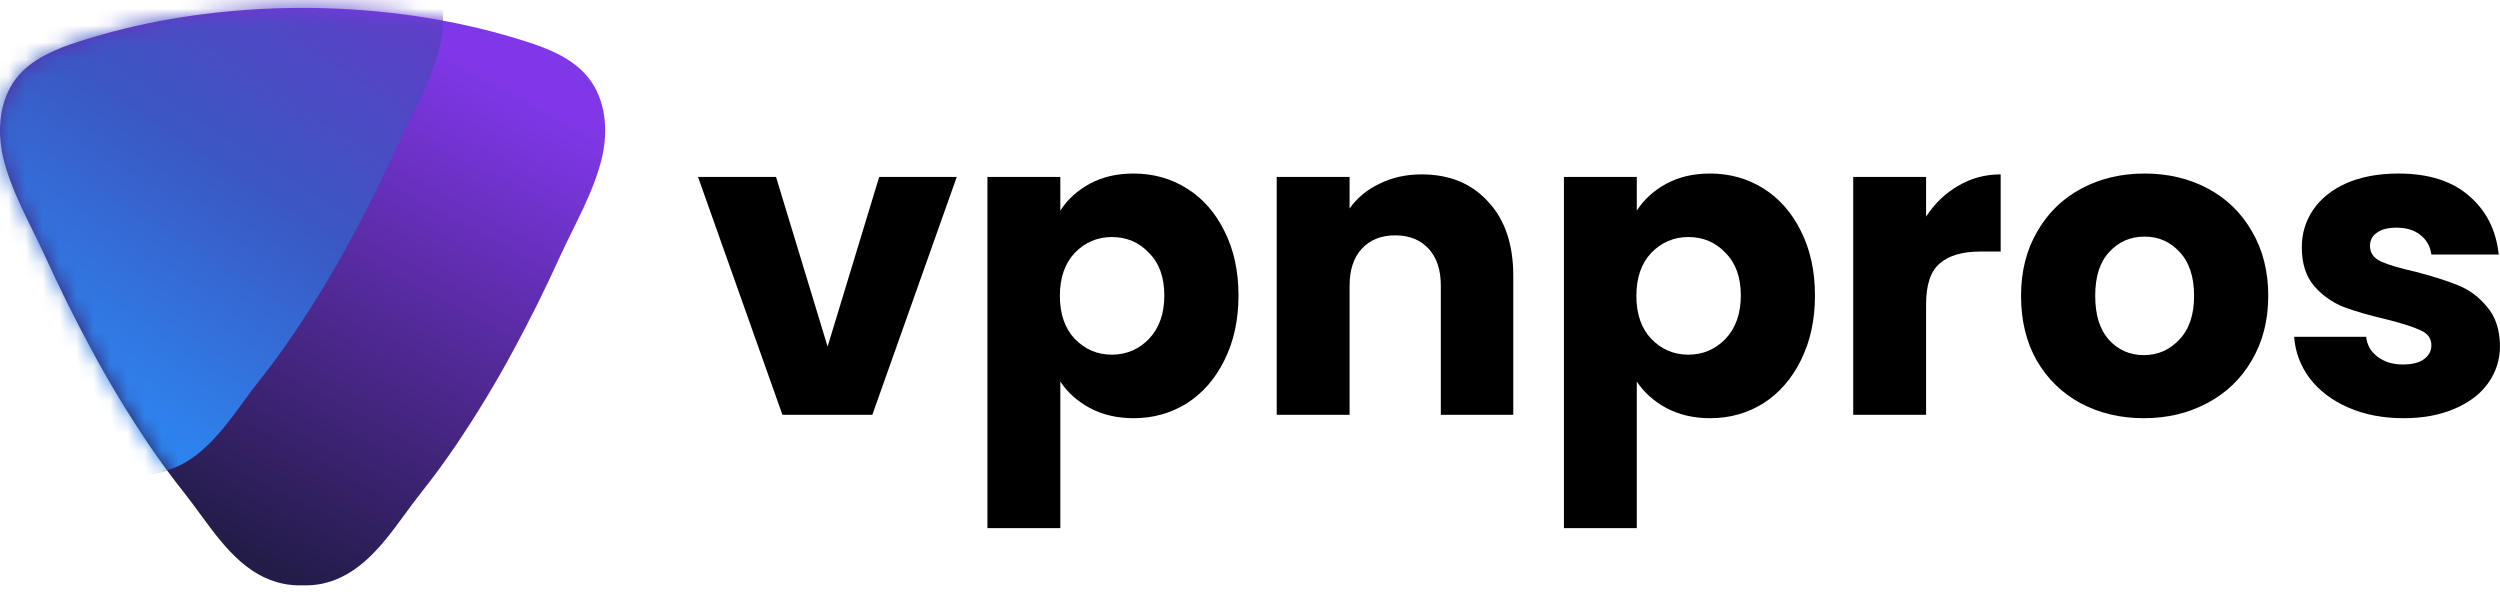 <svg width="147" height="35" viewBox="0 0 147 35" fill="none" xmlns="http://www.w3.org/2000/svg">
<path d="M34.615 4.594C33.709 3.439 32.264 2.86 30.856 2.416C24.302 0.327 16.863 -0.045 10.094 1.11C8.274 1.42 6.479 1.856 4.72 2.416C3.321 2.86 1.875 3.439 0.961 4.594C-0.027 5.866 -0.184 7.641 0.177 9.216C0.643 11.25 1.811 13.222 2.669 15.108C3.505 16.944 4.401 18.75 5.359 20.525C6.415 22.493 7.572 24.404 8.826 26.252C9.46 27.179 10.125 28.084 10.823 28.967C12.203 30.698 13.477 32.975 15.545 33.955L15.582 33.967C15.931 34.13 16.298 34.251 16.675 34.328C17.043 34.4 17.418 34.43 17.792 34.418C18.168 34.43 18.543 34.4 18.912 34.328C19.288 34.251 19.654 34.13 20.002 33.967C20.015 33.964 20.028 33.958 20.039 33.95C22.109 32.975 23.381 30.698 24.762 28.967C25.463 28.088 26.125 27.181 26.76 26.252C28.013 24.404 29.171 22.492 30.227 20.525C31.188 18.753 32.084 16.947 32.915 15.108C33.774 13.228 34.941 11.25 35.407 9.216C35.768 7.641 35.614 5.866 34.615 4.594Z" fill="url(#paint0_linear_4540_111602)"/>
<mask id="mask0_4540_111602" style="mask-type:alpha" maskUnits="userSpaceOnUse" x="0" y="0" width="36" height="35">
<path d="M34.63 4.594C33.724 3.439 32.278 2.86 30.871 2.416C24.317 0.327 16.877 -0.045 10.108 1.11C8.289 1.42 6.493 1.856 4.735 2.416C3.335 2.86 1.89 3.439 0.975 4.594C-0.013 5.866 -0.169 7.641 0.192 9.216C0.658 11.25 1.825 13.222 2.684 15.108C3.519 16.944 4.416 18.75 5.374 20.525C6.43 22.493 7.587 24.404 8.841 26.252C9.474 27.179 10.14 28.084 10.837 28.967C12.218 30.698 13.492 32.975 15.56 33.955L15.597 33.967C15.946 34.13 16.312 34.251 16.689 34.328C17.057 34.4 17.432 34.43 17.807 34.418C18.182 34.43 18.558 34.4 18.926 34.328C19.303 34.251 19.669 34.13 20.017 33.967C20.03 33.964 20.043 33.958 20.054 33.95C22.124 32.975 23.396 30.698 24.776 28.967C25.478 28.088 26.14 27.181 26.775 26.252C28.028 24.404 29.185 22.492 30.242 20.525C31.203 18.753 32.099 16.947 32.93 15.108C33.788 13.228 34.956 11.25 35.422 9.216C35.783 7.641 35.628 5.866 34.63 4.594Z" fill="url(#paint1_linear_4540_111602)"/>
</mask>
<g mask="url(#mask0_4540_111602)">
<path d="M25.039 -1.929C24.133 -3.083 22.686 -3.662 21.28 -4.107C14.728 -6.195 7.287 -6.567 0.52 -5.412C-1.302 -5.103 -3.101 -4.667 -4.862 -4.107C-6.261 -3.662 -7.707 -3.083 -8.621 -1.929C-9.62 -0.657 -9.776 1.119 -9.415 2.693C-8.947 4.728 -7.782 6.699 -6.921 8.585C-6.086 10.42 -5.19 12.226 -4.233 14.003C-3.172 15.97 -2.01 17.882 -0.752 19.73C-0.125 20.657 0.545 21.563 1.245 22.445C2.627 24.176 3.899 26.453 5.967 27.432L6.005 27.445C6.353 27.607 6.72 27.729 7.097 27.806C7.465 27.878 7.841 27.908 8.216 27.896C8.591 27.908 8.966 27.877 9.334 27.806C9.711 27.729 10.077 27.607 10.426 27.445C10.439 27.441 10.452 27.435 10.463 27.428C12.531 26.453 13.805 24.176 15.186 22.445C15.885 21.565 16.547 20.659 17.182 19.73C18.435 17.881 19.593 15.97 20.649 14.003C21.61 12.23 22.506 10.424 23.337 8.585C24.198 6.705 25.365 4.728 25.831 2.693C26.192 1.119 26.036 -0.657 25.039 -1.929Z" fill="#312783"/>
<path d="M25.077 -1.964C24.171 -3.121 22.726 -3.698 21.318 -4.144C14.764 -6.233 7.325 -6.603 0.556 -5.448C-1.266 -5.138 -3.065 -4.703 -4.826 -4.144C-6.226 -3.698 -7.671 -3.121 -8.586 -1.964C-9.563 -0.692 -9.718 1.091 -9.356 2.658C-8.891 4.69 -7.723 6.664 -6.865 8.55C-6.029 10.383 -5.135 12.194 -4.177 13.965C-3.121 15.933 -1.963 17.845 -0.708 19.692C-0.081 20.619 0.589 21.528 1.289 22.407C2.669 24.14 3.941 26.415 6.011 27.395L6.049 27.409C6.398 27.57 6.764 27.691 7.141 27.768C7.509 27.842 7.884 27.872 8.258 27.86C8.633 27.873 9.008 27.842 9.376 27.768C9.753 27.691 10.119 27.569 10.468 27.407C10.481 27.404 10.494 27.398 10.506 27.39C12.575 26.413 13.847 24.139 15.228 22.405C15.93 21.528 16.592 20.619 17.224 19.69C18.479 17.843 19.636 15.932 20.691 13.965C21.65 12.194 22.544 10.383 23.379 8.55C24.238 6.67 25.405 4.69 25.871 2.658C26.234 1.091 26.08 -0.692 25.077 -1.964Z" fill="url(#paint2_linear_4540_111602)"/>
</g>
<path d="M48.663 20.379L51.696 10.405H56.257L51.294 24.389H46.006L41.044 10.405H45.63L48.663 20.379Z" fill="black"/>
<path d="M62.346 12.384C62.764 11.733 63.34 11.207 64.076 10.806C64.811 10.405 65.671 10.204 66.657 10.204C67.81 10.204 68.854 10.496 69.79 11.081C70.726 11.666 71.461 12.501 71.995 13.587C72.547 14.674 72.823 15.935 72.823 17.372C72.823 18.809 72.547 20.079 71.995 21.181C71.461 22.267 70.726 23.111 69.79 23.713C68.854 24.297 67.81 24.59 66.657 24.59C65.688 24.59 64.828 24.389 64.076 23.988C63.34 23.587 62.764 23.069 62.346 22.434V31.056H58.061V10.405H62.346V12.384ZM68.462 17.372C68.462 16.302 68.161 15.467 67.559 14.866C66.975 14.247 66.248 13.938 65.379 13.938C64.527 13.938 63.8 14.247 63.199 14.866C62.614 15.484 62.321 16.328 62.321 17.397C62.321 18.466 62.614 19.31 63.199 19.928C63.8 20.546 64.527 20.855 65.379 20.855C66.231 20.855 66.958 20.546 67.559 19.928C68.161 19.293 68.462 18.441 68.462 17.372Z" fill="black"/>
<path d="M83.592 10.254C85.23 10.254 86.533 10.789 87.502 11.858C88.488 12.911 88.981 14.364 88.981 16.219V24.389H84.72V16.795C84.72 15.86 84.478 15.133 83.993 14.615C83.508 14.097 82.857 13.838 82.038 13.838C81.219 13.838 80.568 14.097 80.083 14.615C79.599 15.133 79.356 15.86 79.356 16.795V24.389H75.071V10.405H79.356V12.259C79.791 11.641 80.376 11.156 81.111 10.806C81.846 10.438 82.673 10.254 83.592 10.254Z" fill="black"/>
<path d="M96.244 12.384C96.662 11.733 97.238 11.207 97.974 10.806C98.709 10.405 99.569 10.204 100.555 10.204C101.708 10.204 102.752 10.496 103.688 11.081C104.623 11.666 105.359 12.501 105.893 13.587C106.445 14.674 106.72 15.935 106.72 17.372C106.72 18.809 106.445 20.079 105.893 21.181C105.359 22.267 104.623 23.111 103.688 23.713C102.752 24.297 101.708 24.59 100.555 24.59C99.586 24.59 98.725 24.389 97.974 23.988C97.238 23.587 96.662 23.069 96.244 22.434V31.056H91.959V10.405H96.244V12.384ZM102.36 17.372C102.36 16.302 102.059 15.467 101.457 14.866C100.872 14.247 100.146 13.938 99.277 13.938C98.425 13.938 97.698 14.247 97.096 14.866C96.512 15.484 96.219 16.328 96.219 17.397C96.219 18.466 96.512 19.31 97.096 19.928C97.698 20.546 98.425 20.855 99.277 20.855C100.129 20.855 100.856 20.546 101.457 19.928C102.059 19.293 102.36 18.441 102.36 17.372Z" fill="black"/>
<path d="M113.254 12.735C113.756 11.967 114.382 11.365 115.134 10.931C115.886 10.48 116.721 10.254 117.64 10.254V14.79H116.462C115.393 14.79 114.591 15.024 114.056 15.492C113.522 15.943 113.254 16.745 113.254 17.898V24.389H108.969V10.405H113.254V12.735Z" fill="black"/>
<path d="M126.055 24.59C124.685 24.59 123.448 24.297 122.345 23.713C121.259 23.128 120.399 22.292 119.764 21.206C119.146 20.12 118.837 18.851 118.837 17.397C118.837 15.96 119.154 14.698 119.789 13.613C120.424 12.51 121.293 11.666 122.396 11.081C123.498 10.496 124.735 10.204 126.105 10.204C127.475 10.204 128.711 10.496 129.814 11.081C130.917 11.666 131.786 12.51 132.42 13.613C133.055 14.698 133.373 15.96 133.373 17.397C133.373 18.834 133.047 20.104 132.395 21.206C131.761 22.292 130.883 23.128 129.764 23.713C128.661 24.297 127.425 24.59 126.055 24.59ZM126.055 20.881C126.873 20.881 127.567 20.58 128.135 19.978C128.72 19.377 129.012 18.516 129.012 17.397C129.012 16.277 128.728 15.417 128.16 14.816C127.609 14.214 126.923 13.913 126.105 13.913C125.269 13.913 124.576 14.214 124.025 14.816C123.473 15.4 123.198 16.261 123.198 17.397C123.198 18.516 123.465 19.377 124 19.978C124.551 20.58 125.236 20.881 126.055 20.881Z" fill="black"/>
<path d="M141.336 24.59C140.116 24.59 139.03 24.381 138.078 23.963C137.125 23.546 136.373 22.977 135.822 22.259C135.271 21.524 134.961 20.705 134.895 19.803H139.13C139.18 20.288 139.406 20.68 139.807 20.981C140.208 21.282 140.701 21.432 141.286 21.432C141.82 21.432 142.23 21.332 142.514 21.131C142.814 20.914 142.965 20.638 142.965 20.304C142.965 19.903 142.756 19.611 142.338 19.427C141.92 19.227 141.244 19.009 140.308 18.775C139.306 18.541 138.47 18.299 137.802 18.049C137.134 17.781 136.557 17.372 136.073 16.82C135.588 16.252 135.346 15.492 135.346 14.54C135.346 13.738 135.563 13.011 135.997 12.359C136.448 11.691 137.1 11.165 137.952 10.78C138.821 10.396 139.849 10.204 141.035 10.204C142.789 10.204 144.168 10.638 145.17 11.507C146.189 12.376 146.774 13.529 146.925 14.966H142.965C142.898 14.481 142.681 14.097 142.313 13.813C141.962 13.529 141.494 13.387 140.91 13.387C140.408 13.387 140.024 13.487 139.757 13.688C139.489 13.871 139.356 14.13 139.356 14.465C139.356 14.866 139.565 15.166 139.982 15.367C140.417 15.567 141.085 15.768 141.987 15.968C143.023 16.236 143.867 16.503 144.519 16.77C145.17 17.021 145.738 17.439 146.223 18.023C146.724 18.592 146.983 19.36 147 20.329C147 21.148 146.766 21.883 146.298 22.535C145.847 23.17 145.187 23.671 144.318 24.038C143.466 24.406 142.472 24.59 141.336 24.59Z" fill="black"/>
<defs>
<linearGradient id="paint0_linear_4540_111602" x1="21.888" y1="0.77" x2="7.02" y2="28.489" gradientUnits="userSpaceOnUse">
<stop stop-color="#8037E8"/>
<stop offset="0.5" stop-color="#512995"/>
<stop offset="1" stop-color="#231C49"/>
</linearGradient>
<linearGradient id="paint1_linear_4540_111602" x1="21.902" y1="0.77" x2="7.034" y2="28.489" gradientUnits="userSpaceOnUse">
<stop stop-color="#8037E8"/>
<stop offset="0.5" stop-color="#512995"/>
<stop offset="1" stop-color="#231C49"/>
</linearGradient>
<linearGradient id="paint2_linear_4540_111602" x1="15.43" y1="-8.353" x2="-2.314" y2="19.176" gradientUnits="userSpaceOnUse">
<stop stop-color="#6539C8"/>
<stop offset="0.5" stop-color="#3B57C2"/>
<stop offset="1" stop-color="#2D86F1"/>
</linearGradient>
</defs>
</svg>
